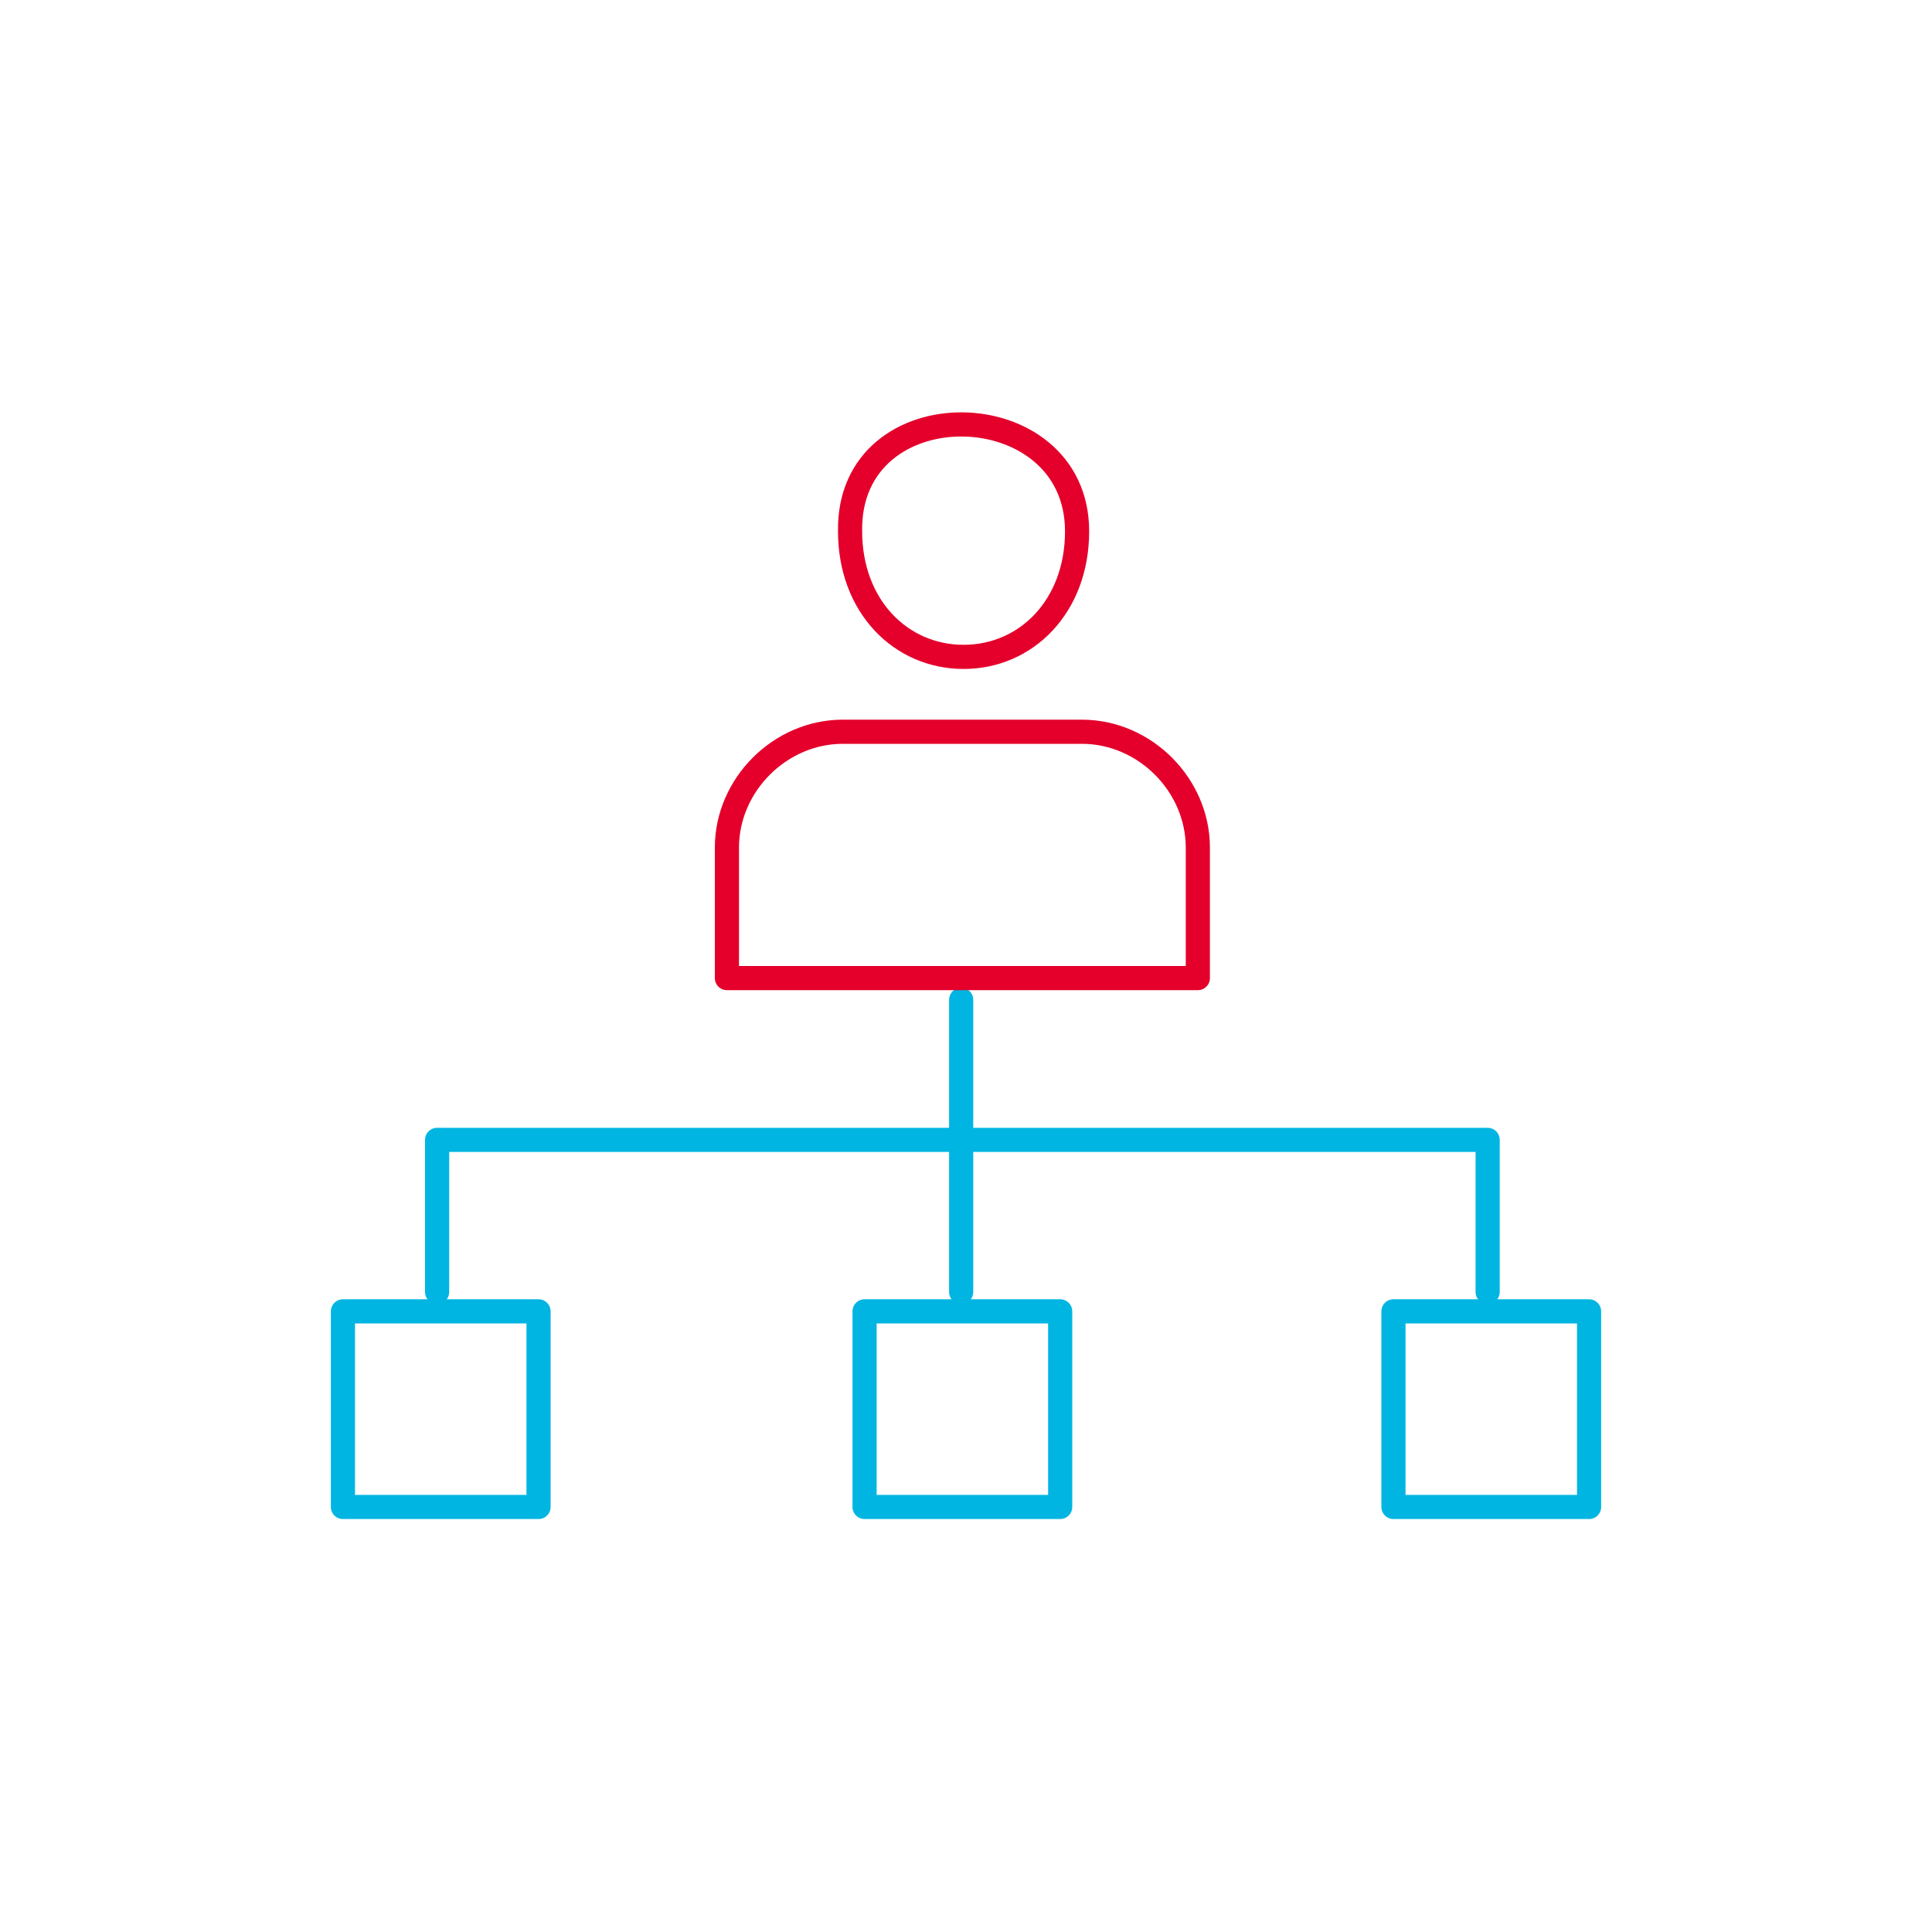 <?xml version="1.0" encoding="utf-8"?>
<!-- Generator: Adobe Illustrator 26.0.3, SVG Export Plug-In . SVG Version: 6.00 Build 0)  -->
<svg version="1.1" id="Layer_1" xmlns="http://www.w3.org/2000/svg" xmlns:xlink="http://www.w3.org/1999/xlink" x="0px" y="0px"
	 viewBox="0 0 80 80" style="enable-background:new 0 0 80 80;" xml:space="preserve">
<style type="text/css">
	.st0{fill:none;stroke:#000000;stroke-linecap:round;stroke-linejoin:round;stroke-miterlimit:10;}
	.st1{fill:none;stroke:#E4002B;stroke-linecap:round;stroke-linejoin:round;stroke-miterlimit:10;}
	.st2{fill:#00B5E2;}
	.st3{fill:none;stroke:#00B5E2;stroke-linecap:round;stroke-linejoin:round;stroke-miterlimit:10;}
	.st4{fill:#E4002B;}
	.st5{fill:none;stroke:#00B5E2;stroke-linecap:round;stroke-linejoin:round;}
	.st6{fill:none;stroke:#E4002B;stroke-miterlimit:10;}
	.st7{fill:none;}
</style>
<g>
	<g>
		<line class="st3" x1="39.8" y1="41.4" x2="39.8" y2="53.5"/>
		<polyline class="st3" points="18.1,53.5 18.1,47.2 61.6,47.2 61.6,53.5 		"/>
	</g>
	<rect x="14.2" y="54.3" class="st3" width="8.1" height="8.1"/>
	<rect x="57.7" y="54.3" class="st3" width="8.1" height="8.1"/>
	<rect x="35.8" y="54.3" class="st3" width="8.1" height="8.1"/>
	<g>
		<path class="st1" d="M44.6,22c0,3.1-2.1,5.2-4.7,5.2c-2.6,0-4.7-2.1-4.7-5.2C35.1,16,44.6,16.2,44.6,22L44.6,22z"/>
		<path class="st1" d="M49.5,40.5H30.1v-5.4c0-2.6,2.2-4.8,4.8-4.8h9.9c2.6,0,4.8,2.2,4.8,4.8V40.5L49.5,40.5z"/>
	</g>
</g>
</svg>
